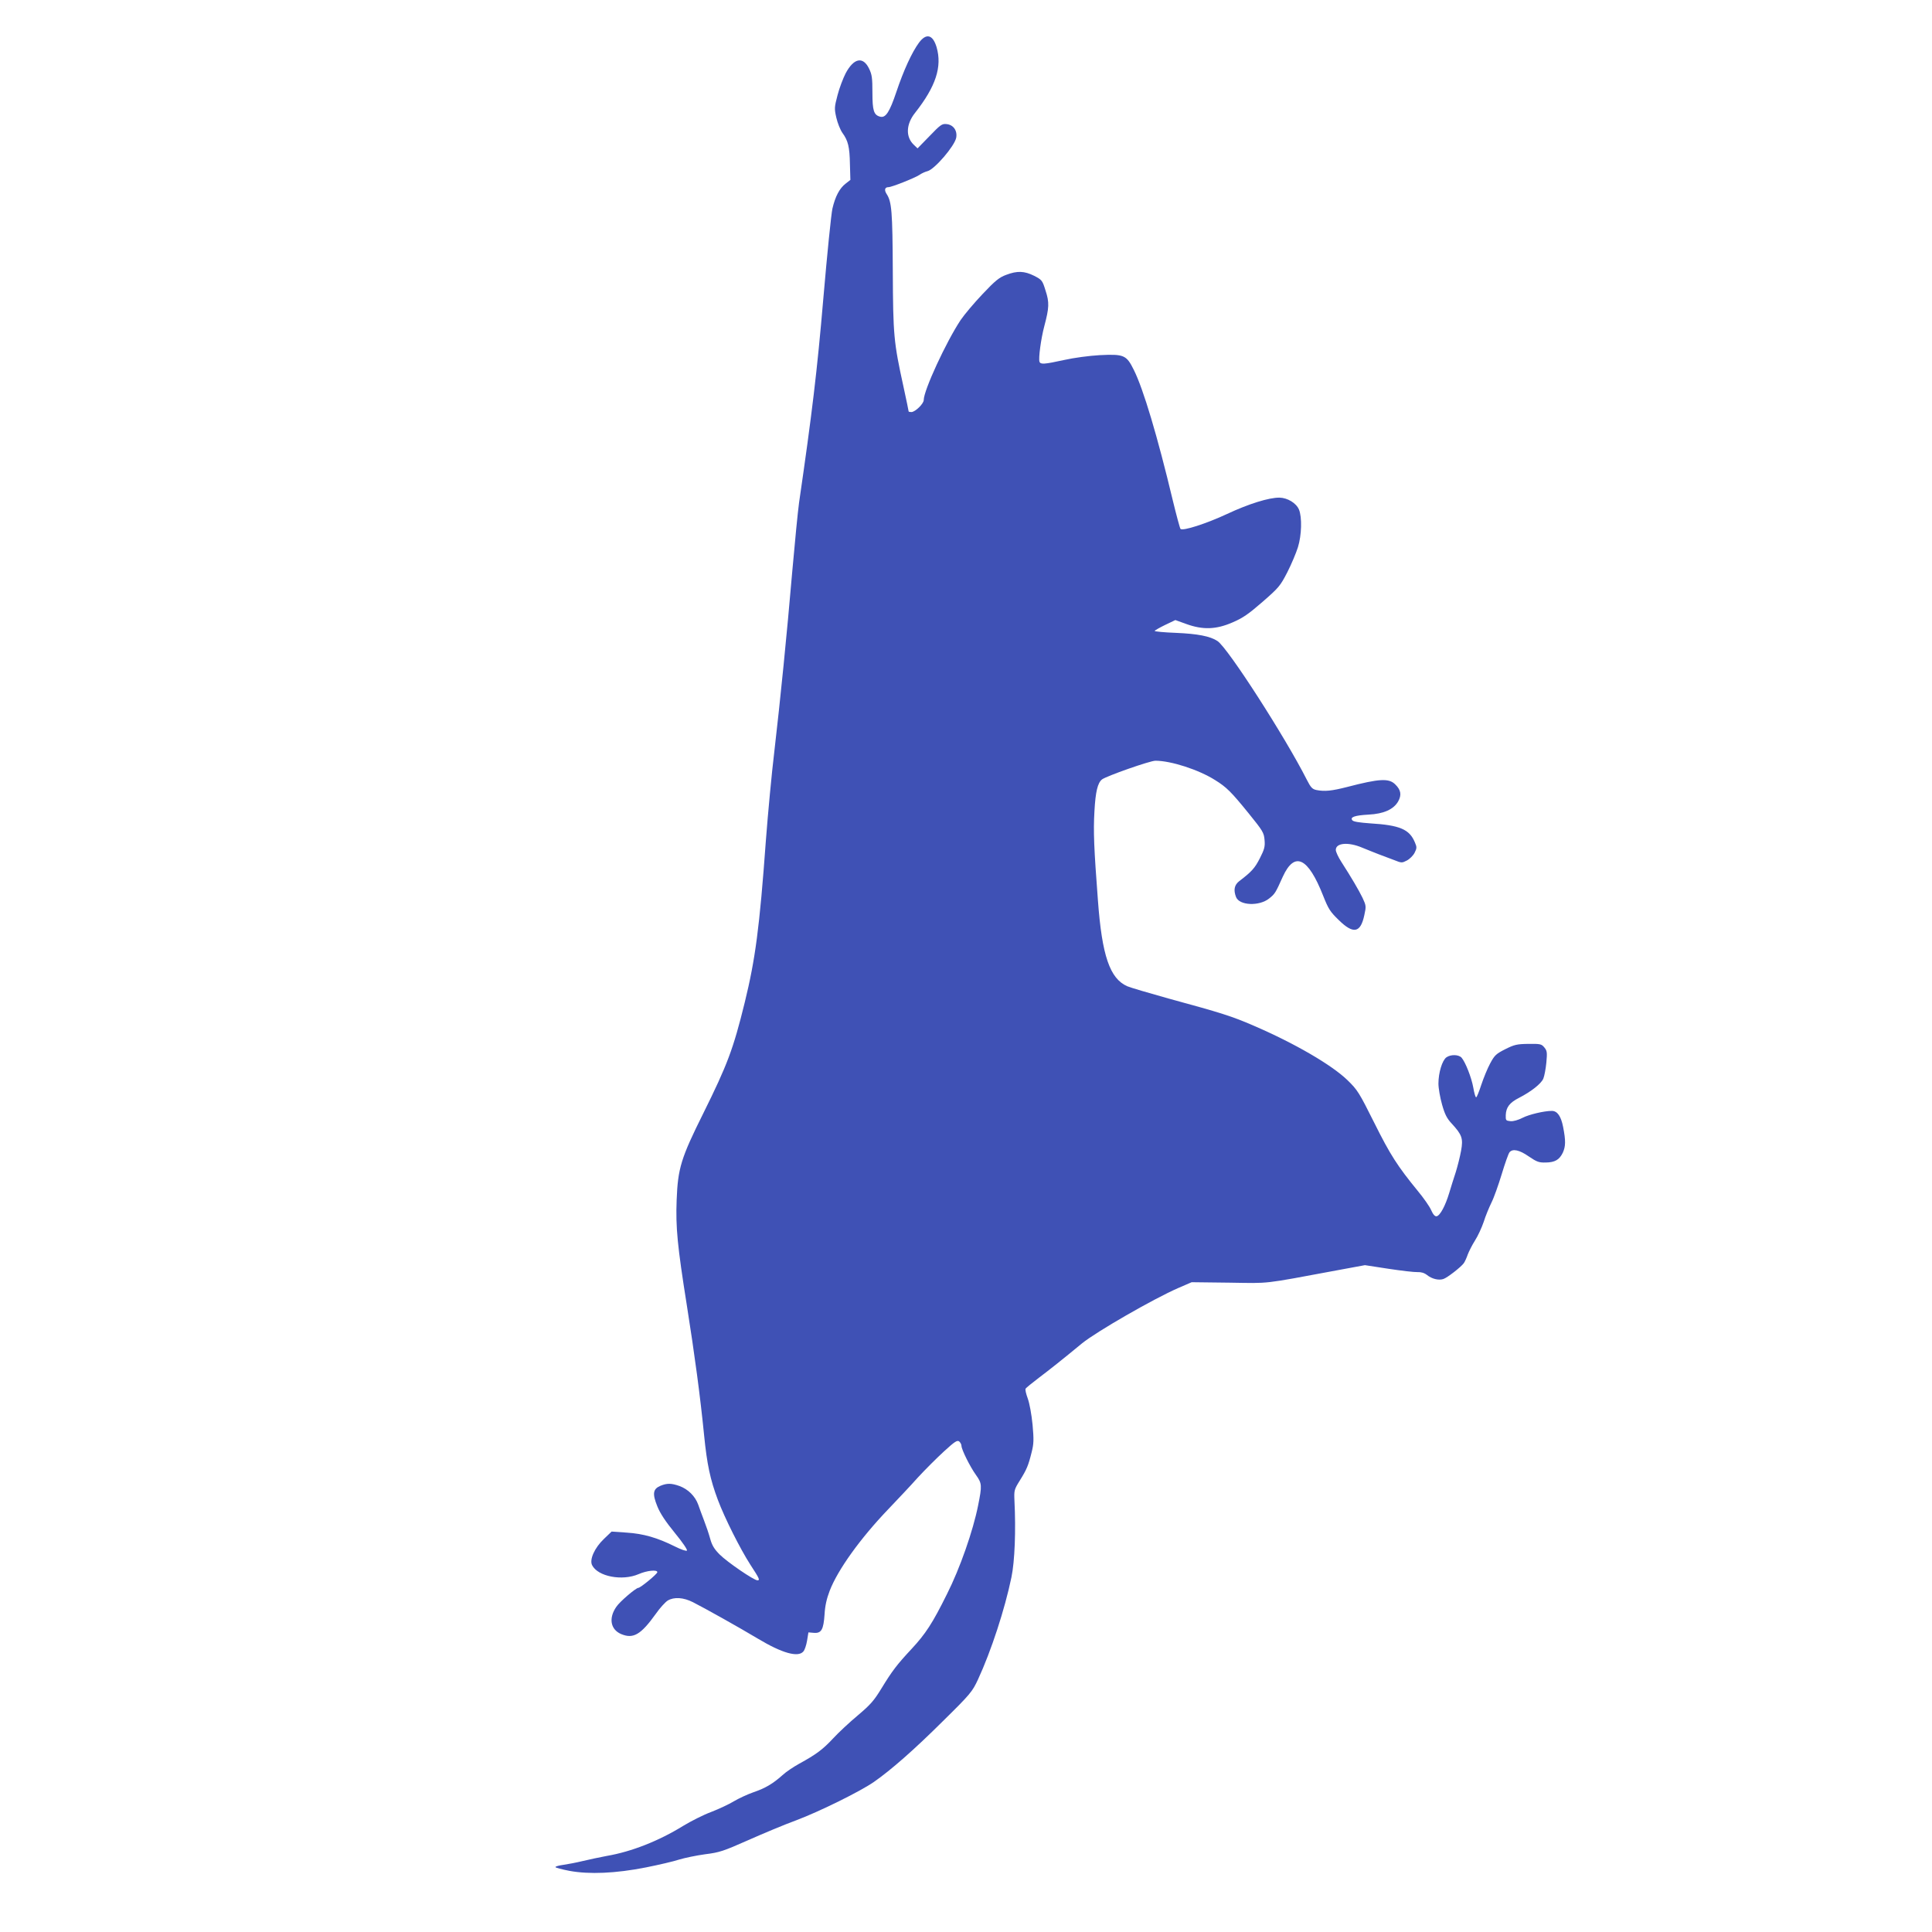 <?xml version="1.0" standalone="no"?>
<!DOCTYPE svg PUBLIC "-//W3C//DTD SVG 20010904//EN"
 "http://www.w3.org/TR/2001/REC-SVG-20010904/DTD/svg10.dtd">
<svg version="1.0" xmlns="http://www.w3.org/2000/svg"
 width="1280pt" height="1280pt" viewBox="0 0 1280 1280"
 preserveAspectRatio="xMidYMid meet">
<g transform="translate(0,1280) scale(0.1,-0.1)"
fill="#3f51b5" stroke="none">
<path d="M6089 12518 c-48 -65 -103 -186 -150 -326 -45 -134 -71 -175 -108
-165 -42 11 -51 40 -51 160 0 96 -3 119 -22 158 -40 83 -101 71 -155 -30 -17
-33 -42 -98 -54 -145 -21 -80 -22 -89 -8 -150 8 -35 26 -80 40 -100 38 -52 48
-93 50 -208 l3 -104 -32 -25 c-40 -31 -68 -84 -87 -165 -8 -35 -35 -301 -60
-593 -41 -483 -76 -771 -161 -1355 -8 -58 -28 -262 -45 -455 -36 -422 -79
-851 -119 -1195 -17 -140 -42 -406 -56 -590 -42 -579 -70 -786 -140 -1072 -76
-309 -115 -412 -274 -733 -148 -297 -169 -365 -177 -575 -7 -182 5 -305 67
-695 53 -335 89 -604 115 -865 19 -191 40 -291 91 -427 45 -120 148 -325 215
-429 60 -92 66 -104 47 -104 -23 0 -199 120 -250 171 -36 36 -51 61 -63 105
-9 33 -27 86 -40 119 -13 33 -30 81 -39 106 -20 56 -67 103 -125 124 -54 19
-82 19 -126 1 -49 -21 -54 -52 -20 -136 19 -47 54 -100 116 -176 51 -62 85
-112 80 -117 -5 -5 -39 7 -79 27 -116 58 -209 85 -320 92 l-100 7 -51 -49
c-62 -59 -97 -137 -78 -174 38 -75 199 -106 308 -59 55 24 124 31 124 13 0
-12 -112 -104 -126 -104 -16 0 -124 -92 -146 -126 -52 -75 -38 -150 32 -180
81 -34 131 -4 230 134 27 39 63 78 79 88 42 25 104 21 167 -11 77 -39 306
-167 431 -242 160 -96 265 -125 300 -85 9 9 20 42 25 72 l9 55 36 -3 c50 -4
64 21 71 123 3 56 14 104 34 156 54 140 204 348 387 539 61 64 150 158 197
211 48 52 126 130 173 173 72 66 88 76 101 66 8 -7 15 -20 15 -29 0 -24 57
-139 96 -193 40 -56 41 -69 14 -203 -33 -166 -120 -416 -206 -586 -96 -194
-142 -264 -235 -364 -97 -104 -128 -145 -199 -261 -50 -82 -73 -108 -157 -179
-54 -45 -128 -114 -163 -152 -69 -74 -112 -106 -225 -168 -38 -21 -89 -55
-111 -76 -64 -57 -113 -86 -192 -113 -40 -14 -98 -41 -130 -60 -31 -19 -99
-51 -151 -71 -51 -19 -134 -61 -185 -92 -160 -99 -342 -171 -506 -199 -47 -9
-119 -24 -160 -34 -41 -10 -99 -21 -127 -25 -29 -4 -53 -10 -53 -15 0 -4 42
-15 93 -25 131 -24 305 -17 507 23 85 17 184 40 220 52 36 11 113 27 171 35
97 12 122 21 285 93 99 44 242 104 319 132 154 58 426 192 516 255 113 79 266
213 456 402 184 181 195 196 232 275 88 190 178 466 222 678 22 105 30 311 20
507 -3 69 -2 74 36 135 45 72 56 98 78 187 14 55 15 82 6 182 -7 70 -20 141
-32 174 -11 30 -18 59 -14 65 3 5 43 38 88 72 74 56 150 116 287 229 94 76
470 293 635 365 l90 39 250 -3 c275 -4 208 -12 714 82 l184 34 156 -24 c86
-13 172 -23 192 -22 24 1 45 -5 63 -19 32 -26 77 -37 108 -27 26 8 117 79 136
105 7 10 19 36 26 57 8 21 29 63 48 93 19 29 45 86 58 124 12 39 36 96 51 127
16 31 46 116 68 188 22 73 45 138 52 146 21 25 65 16 128 -28 53 -36 67 -41
112 -40 61 1 90 18 113 65 19 42 20 79 2 171 -14 71 -38 106 -75 106 -51 0
-152 -24 -194 -46 -30 -15 -61 -24 -80 -22 -30 3 -32 5 -31 40 2 52 26 83 87
114 80 41 148 94 162 128 7 17 16 65 20 106 6 67 5 78 -13 100 -19 23 -26 25
-106 24 -76 -1 -93 -5 -153 -35 -61 -31 -71 -40 -100 -94 -18 -33 -44 -97 -59
-142 -15 -46 -30 -83 -34 -83 -5 0 -13 29 -19 64 -12 67 -52 169 -78 199 -20
21 -71 22 -100 2 -28 -20 -53 -102 -53 -174 0 -31 11 -93 24 -139 18 -64 32
-92 64 -126 68 -74 77 -98 62 -180 -7 -39 -23 -102 -35 -141 -13 -38 -32 -101
-44 -140 -25 -83 -60 -149 -83 -153 -11 -2 -23 11 -36 40 -10 24 -50 81 -89
128 -134 164 -182 238 -288 451 -101 202 -111 218 -179 284 -104 100 -347 242
-621 360 -141 61 -208 83 -565 180 -129 36 -251 72 -272 81 -115 51 -167 202
-194 569 -26 343 -31 456 -23 591 7 128 21 187 50 210 28 22 318 124 354 124
102 0 286 -59 395 -128 76 -47 107 -78 223 -221 94 -116 101 -128 105 -176 4
-44 -1 -62 -31 -121 -33 -65 -54 -89 -137 -152 -32 -25 -39 -58 -21 -105 22
-57 154 -62 219 -10 39 31 42 36 91 145 78 170 167 128 267 -126 35 -88 46
-106 104 -162 97 -95 144 -85 169 33 13 59 12 63 -12 115 -26 53 -73 133 -141
239 -20 31 -36 66 -36 78 0 47 83 54 175 15 33 -14 83 -33 110 -44 28 -10 73
-27 101 -38 50 -20 52 -20 85 -3 19 10 42 33 51 51 15 30 16 37 2 69 -36 87
-100 114 -296 126 -70 5 -111 11 -118 20 -18 21 15 33 107 38 101 5 166 35
196 87 24 43 19 76 -19 113 -42 42 -104 39 -319 -17 -102 -26 -148 -31 -204
-20 -27 6 -37 17 -63 68 -142 281 -524 875 -592 919 -48 32 -132 48 -273 54
-79 3 -143 9 -143 13 0 3 31 21 68 39 l69 33 72 -26 c110 -40 198 -37 306 10
68 29 106 55 199 136 109 95 118 106 165 197 27 53 58 127 70 165 25 80 28
200 7 250 -18 43 -76 78 -129 79 -69 1 -204 -41 -347 -108 -137 -64 -295 -115
-309 -99 -4 5 -27 90 -51 189 -101 423 -195 738 -258 864 -49 99 -65 106 -227
98 -69 -4 -168 -17 -235 -32 -132 -29 -156 -30 -163 -12 -8 22 10 155 32 237
32 121 34 156 8 235 -21 68 -24 71 -76 98 -65 32 -111 34 -185 6 -46 -17 -72
-38 -156 -127 -56 -59 -121 -136 -146 -173 -96 -145 -244 -465 -244 -529 0
-25 -57 -80 -82 -80 -10 0 -18 2 -18 4 0 3 -15 76 -34 163 -65 297 -69 340
-71 768 -2 396 -7 458 -41 510 -17 26 -12 45 12 45 22 0 175 61 205 81 14 10
38 21 54 25 47 12 179 166 190 221 9 48 -19 87 -65 91 -29 3 -40 -5 -111 -79
l-80 -82 -24 23 c-56 52 -53 137 8 213 137 174 180 305 142 435 -25 83 -68 94
-116 30z"/>
</g>
</svg>
